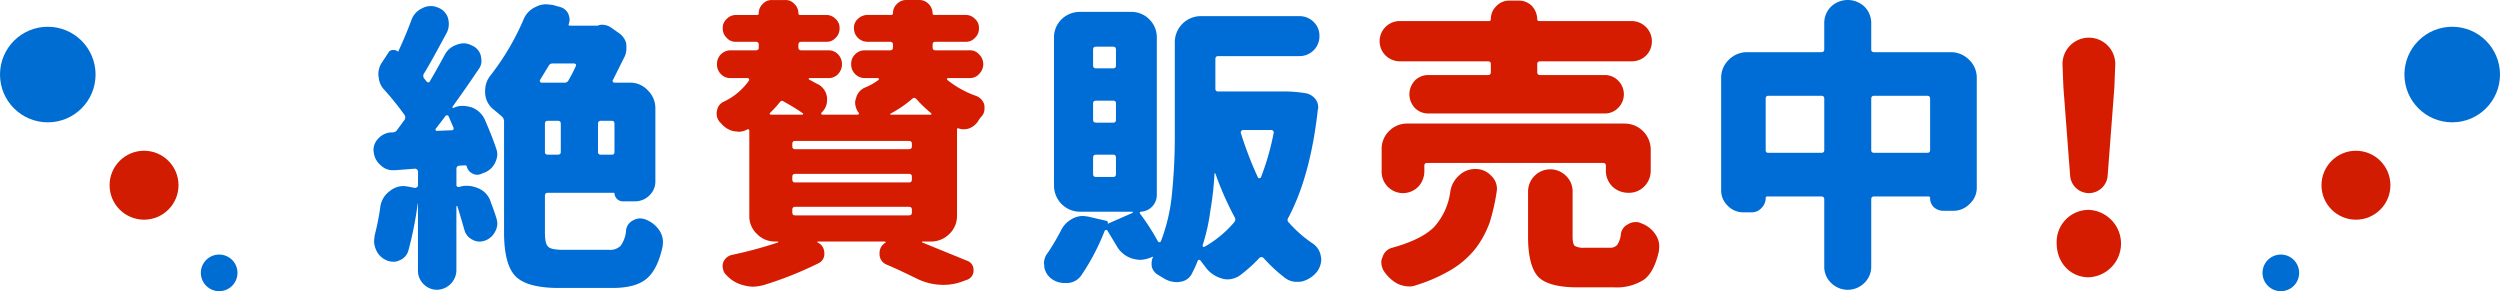 <svg height="66.2" viewBox="0 0 568.377 66.2" width="568.377" xmlns="http://www.w3.org/2000/svg"><g transform="translate(-89.832 -11131.272)"><path d="m175.787 11162.827a4.246 4.246 0 0 1 2.982-1.455h.346a1.224 1.224 0 0 0 .9-.416l1.733-2.358a1.033 1.033 0 0 0 .069-1.179 68.8 68.8 0 0 0 -4.507-5.617 4.614 4.614 0 0 1 -1.387-3.121c-.07-.07-.07-.277-.07-.486a4.78 4.78 0 0 1 .9-2.844l1.456-2.219a1.05 1.05 0 0 1 .971-.485 1.488 1.488 0 0 1 1.041.278c.138.139.208.139.208-.071.9-1.94 1.941-4.3 2.981-7.142a4.636 4.636 0 0 1 2.428-2.567 3.854 3.854 0 0 1 1.941-.484 3.219 3.219 0 0 1 1.457.276 3.74 3.74 0 0 1 2.427 2.359 5.26 5.26 0 0 1 .208 1.456 4.582 4.582 0 0 1 -.416 1.872c-2.288 4.229-4.022 7.421-5.271 9.432a.952.952 0 0 0 .07 1.041l.554.693a.6.6 0 0 0 .416.208c.209 0 .278-.069.347-.277 1.041-1.733 2.151-3.745 3.4-6.035a4.661 4.661 0 0 1 2.635-2.218 5.163 5.163 0 0 1 1.526-.347 3.845 3.845 0 0 1 1.941.485 3.4 3.4 0 0 1 2.081 2.357 9.393 9.393 0 0 1 .139 1.109 3.088 3.088 0 0 1 -.693 2.012c-2.428 3.606-4.439 6.449-5.9 8.461v.208a.255.255 0 0 0 .208.069 4.64 4.64 0 0 1 2.15-.485 8.1 8.1 0 0 1 2.011.347 5.316 5.316 0 0 1 2.983 2.774c1.178 2.7 2.081 4.993 2.635 6.727a3.836 3.836 0 0 1 .208 1.179 4.643 4.643 0 0 1 -.485 1.873 4.461 4.461 0 0 1 -2.289 2.219l-.9.348a2.126 2.126 0 0 1 -1.943-.07 2.35 2.35 0 0 1 -1.317-1.595.381.381 0 0 0 -.416-.277l-1.248.069c-.486.069-.694.277-.694.764v3.675a.383.383 0 0 0 .208.347c.07.069.208.069.416.069a5.316 5.316 0 0 1 1.872-.277 6.743 6.743 0 0 1 2.428.556 4.894 4.894 0 0 1 2.912 3.259q.73 1.874 1.249 3.537a4.648 4.648 0 0 1 .208 1.248 3.715 3.715 0 0 1 -.485 1.8 4.18 4.18 0 0 1 -2.358 2.08 3.846 3.846 0 0 1 -1.179.208 3.237 3.237 0 0 1 -1.6-.416 3.448 3.448 0 0 1 -1.872-2.288c-.763-2.566-1.248-4.369-1.6-5.341l-.138-.069-.07.069v14.634a4.508 4.508 0 0 1 -4.369 4.369 4.248 4.248 0 0 1 -3.121-1.318 4.187 4.187 0 0 1 -1.248-3.051v-15.258h-.056a80.79 80.79 0 0 1 -2.151 10.818 3.371 3.371 0 0 1 -2.08 2.15 2.639 2.639 0 0 1 -1.318.277 3.755 3.755 0 0 1 -1.733-.416 4.351 4.351 0 0 1 -2.218-2.357 4.876 4.876 0 0 1 -.417-1.943c0-.208.069-.692.138-1.316a54.473 54.473 0 0 0 1.249-6.242 5.344 5.344 0 0 1 2.219-3.815 4.851 4.851 0 0 1 3.191-1.108c.208 0 .554.069 1.04.139l1.457.277a.626.626 0 0 0 .485-.208.419.419 0 0 0 .208-.416v-3.052a.713.713 0 0 0 -.693-.693l-4.578.348h-.347a3.869 3.869 0 0 1 -2.843-1.11 4.4 4.4 0 0 1 -1.6-2.913l-.069-.484a3.724 3.724 0 0 1 1.047-2.637zm13.108-1.941c0 .07.069.139.208.139l3.4-.139a.418.418 0 0 0 .416-.207.44.44 0 0 0 0-.417l-1.109-2.565a.322.322 0 0 0 -.347-.209.536.536 0 0 0 -.347.139c-.277.416-1.04 1.388-2.218 2.913a.307.307 0 0 0 .002.346zm11.234-8.945a5.518 5.518 0 0 1 1.179-3.469 57.227 57.227 0 0 0 7.49-12.621 5.331 5.331 0 0 1 2.774-2.982 5.13 5.13 0 0 1 2.5-.624l1.388.139 1.733.485a2.872 2.872 0 0 1 1.8 1.457 4.447 4.447 0 0 1 .347 1.387 3.412 3.412 0 0 1 -.208 1.04c-.069.208 0 .347.208.347h6.381a2.778 2.778 0 0 1 1.04-.208 3.887 3.887 0 0 1 1.873.555l1.664 1.179a4.246 4.246 0 0 1 1.872 2.358 6.035 6.035 0 0 1 .069 1.248 4.4 4.4 0 0 1 -.346 1.8l-2.7 5.408a.261.261 0 0 0 0 .417.371.371 0 0 0 .277.208h3.467a5.445 5.445 0 0 1 4.161 1.734 5.655 5.655 0 0 1 1.734 4.16v16.437a4.338 4.338 0 0 1 -1.317 3.259 4.556 4.556 0 0 1 -3.329 1.388h-2.913a1.923 1.923 0 0 1 -1.734-1.734c0-.138-.069-.209-.138-.209h-14.986c-.485 0-.693.209-.693.694v8.322c0 1.8.277 2.913.762 3.26.486.486 1.6.693 3.468.693h10.264a3.447 3.447 0 0 0 2.705-.9 6.736 6.736 0 0 0 1.248-3.536 2.857 2.857 0 0 1 1.665-2.289 3.159 3.159 0 0 1 1.525-.416 3.723 3.723 0 0 1 1.318.277 6.552 6.552 0 0 1 3.052 2.428 4.9 4.9 0 0 1 .832 2.634l-.07.972c-.762 3.537-1.941 5.965-3.676 7.421-1.664 1.387-4.23 2.081-7.766 2.081h-12.206c-4.785 0-8.045-.9-9.779-2.636s-2.635-5.063-2.635-9.987v-25.243a1.585 1.585 0 0 0 -.555-1.179l-1.733-1.457a5.068 5.068 0 0 1 -2.012-3.744zm12.83-1.873h5.2a.981.981 0 0 0 .971-.625 30.548 30.548 0 0 0 1.6-3.12.589.589 0 0 0 0-.485c-.208-.069-.278-.139-.347-.139h-4.924a1 1 0 0 0 -.9.555l-1.942 3.189a.446.446 0 0 0 0 .417.382.382 0 0 0 .342.207zm1.456 16.367h2.22c.485 0 .693-.209.693-.625v-6.38c0-.485-.208-.693-.693-.693h-2.22c-.485 0-.693.208-.693.693v6.38c0 .416.208.625.693.625zm12.067 0h2.428a.552.552 0 0 0 .624-.625v-6.38c0-.485-.208-.693-.624-.693h-2.428c-.485 0-.693.208-.693.693v6.38c0 .416.211.625.693.625z" fill="#006dd6"/><path d="m252.835 11156.517a2.608 2.608 0 0 1 1.595-2.149 14.65 14.65 0 0 0 5.687-4.785.307.307 0 0 0 0-.347.32.32 0 0 0 -.346-.209h-3.815a2.933 2.933 0 0 1 -2.22-.9 3.086 3.086 0 0 1 -.9-2.289 3.079 3.079 0 0 1 3.121-3.121h5.687c.485 0 .693-.208.693-.624v-.624c0-.485-.208-.693-.693-.693h-4.444a2.683 2.683 0 0 1 -2.15-.9 2.881 2.881 0 0 1 -.9-2.149 2.684 2.684 0 0 1 .9-2.149 2.883 2.883 0 0 1 2.15-.9h4.785c.208 0 .347-.139.347-.416a2.842 2.842 0 0 1 .9-2.08 2.684 2.684 0 0 1 2.151-.9h2.917a2.681 2.681 0 0 1 2.15.9 2.844 2.844 0 0 1 .9 2.08c0 .277.138.416.346.416h5.965a2.883 2.883 0 0 1 2.15.9 2.683 2.683 0 0 1 .9 2.149 2.88 2.88 0 0 1 -.9 2.149 2.683 2.683 0 0 1 -2.15.9h-5.618c-.485 0-.693.208-.693.693v.555c0 .485.208.693.693.693h6.1a2.926 2.926 0 0 1 2.219.9 3.266 3.266 0 0 1 .9 2.219 3.311 3.311 0 0 1 -.9 2.289 2.931 2.931 0 0 1 -2.219.9h-4.369l-.069.139v.139c1.248.694 2.011 1.11 2.219 1.18a3.933 3.933 0 0 1 1.942 3.051v.485a3.812 3.812 0 0 1 -1.318 2.913v.277c.069.07.138.139.208.139h7.975a.405.405 0 0 0 .347-.139c.069-.207.069-.277-.069-.346a4.075 4.075 0 0 1 -.763-2.221 2.779 2.779 0 0 1 .208-1.04 3.488 3.488 0 0 1 2.22-2.5 14.524 14.524 0 0 0 2.912-1.665c.069-.068.069-.139.069-.277a.532.532 0 0 0 -.277-.139h-2.838a3.082 3.082 0 0 1 -3.19-3.189 2.926 2.926 0 0 1 .9-2.219 3.081 3.081 0 0 1 2.289-.9h5.617c.486 0 .694-.208.694-.693v-.555c0-.485-.208-.693-.694-.693h-5.132a3.079 3.079 0 0 1 -3.051-3.052 2.683 2.683 0 0 1 .9-2.149 3.107 3.107 0 0 1 2.15-.9h5.477c.208 0 .347-.139.347-.416a2.842 2.842 0 0 1 .9-2.08 2.88 2.88 0 0 1 2.15-.9h2.912a2.884 2.884 0 0 1 2.151.9 3.078 3.078 0 0 1 .9 2.08c0 .277.139.416.347.416h7.143a2.882 2.882 0 0 1 2.15.9 2.683 2.683 0 0 1 .9 2.149 2.88 2.88 0 0 1 -.9 2.149 2.682 2.682 0 0 1 -2.15.9h-6.86c-.416 0-.624.208-.624.693v.555c0 .485.208.693.624.693h7.768a2.68 2.68 0 0 1 2.149.9 3.1 3.1 0 0 1 .972 2.219 3.145 3.145 0 0 1 -.972 2.289 2.685 2.685 0 0 1 -2.149.9h-4.924l-.208.139c0 .139 0 .209.069.277a22.021 22.021 0 0 0 6.45 3.607 3.01 3.01 0 0 1 1.942 1.941 3.14 3.14 0 0 1 .069.9 2.6 2.6 0 0 1 -.554 1.733 7.213 7.213 0 0 0 -.972 1.318 4.3 4.3 0 0 1 -1.942 1.525 3.927 3.927 0 0 1 -1.248.209 3.234 3.234 0 0 1 -1.179-.209c-.208-.069-.347 0-.347.209v19.625a5.665 5.665 0 0 1 -1.733 4.162 5.892 5.892 0 0 1 -4.161 1.733h-2.012l-.07.068c0 .07 0 .14.07.14l10.2 4.161a2.138 2.138 0 0 1 1.456 2.081 2.2 2.2 0 0 1 -1.6 2.287l-.762.278a12.312 12.312 0 0 1 -4.439.832 13.671 13.671 0 0 1 -6.311-1.525c-2.288-1.11-4.439-2.149-6.588-3.052a2.569 2.569 0 0 1 -1.665-2.566 2.677 2.677 0 0 1 1.318-2.428c.07 0 .07-.068.07-.138-.07-.07-.07-.139-.139-.139h-15.258c-.069 0-.139 0-.139.068s0 .14.07.14a2.644 2.644 0 0 1 1.525 2.5 2.3 2.3 0 0 1 -1.317 2.22 81.651 81.651 0 0 1 -12.553 4.993 11.3 11.3 0 0 1 -2.357.348 9.629 9.629 0 0 1 -2.22-.348 7.791 7.791 0 0 1 -3.884-2.357 2.234 2.234 0 0 1 -.693-1.318 2.358 2.358 0 0 1 0-1.387 2.7 2.7 0 0 1 .693-1.109 2.78 2.78 0 0 1 1.249-.693 97.882 97.882 0 0 0 10.541-2.844l.069-.14c0-.068-.069-.068-.138-.068h-.555a5.664 5.664 0 0 1 -4.161-1.733 5.447 5.447 0 0 1 -1.733-4.162v-19.418l-.139-.207h-.277a4 4 0 0 1 -2.012.555l-1.179-.139a5.137 5.137 0 0 1 -2.774-1.734l-.278-.277a2.849 2.849 0 0 1 -.762-1.941 1.551 1.551 0 0 1 .069-.618zm12 .693c.069.07.139.139.208.139h7.143c.138 0 .208-.068.208-.139.069-.139.069-.207-.07-.207a46.142 46.142 0 0 0 -4.3-2.636c-.346-.277-.624-.208-.9.139a21.149 21.149 0 0 1 -2.219 2.427c-.072.067-.072.138-.072.277zm5.756 7.976h25.868c.485 0 .693-.209.693-.693v-.485c0-.485-.208-.693-.693-.693h-25.87c-.416 0-.624.208-.624.693v.485c0 .484.208.693.624.693zm0 7.56h25.868c.485 0 .693-.208.693-.693v-.555c0-.486-.208-.693-.693-.693h-25.87c-.416 0-.624.207-.624.693v.555c0 .484.208.692.624.692zm0 7.49h25.868c.485 0 .693-.209.693-.693v-.555c0-.486-.208-.694-.693-.694h-25.87c-.416 0-.624.208-.624.694v.555c0 .483.208.692.624.692zm21.846-22.887h9.015a.148.148 0 0 0 .139-.139c0-.139 0-.207-.069-.207a28.759 28.759 0 0 1 -3.33-3.192c-.346-.345-.624-.416-.97-.067a27.026 27.026 0 0 1 -4.855 3.328c-.069 0-.138.07-.138.209a.256.256 0 0 0 .206.068z" fill="#d51c01"/><path d="m328.081 11188.7a54.072 54.072 0 0 0 2.913-4.924 6 6 0 0 1 2.635-2.774 4.99 4.99 0 0 1 2.358-.624c.278 0 .694.068 1.248.139l4.161.971c.278.069.347.208.278.555v.069h.069l5.548-2.427c.069-.07.139-.139.069-.209 0-.068-.069-.068-.138-.068h-11.859a5.921 5.921 0 0 1 -5.9-5.9v-33.636a5.7 5.7 0 0 1 1.734-4.23 5.874 5.874 0 0 1 4.161-1.665h11.581a5.645 5.645 0 0 1 4.161 1.665 5.706 5.706 0 0 1 1.734 4.23v35.854a3.8 3.8 0 0 1 -3.675 3.677l-.208.139v.207a51.515 51.515 0 0 1 4.161 6.45.412.412 0 0 0 .347.139.532.532 0 0 0 .277-.139 40.68 40.68 0 0 0 2.566-11.1 130.531 130.531 0 0 0 .624-13.384v-20.874a5.921 5.921 0 0 1 5.895-5.9h22.479a4.511 4.511 0 0 1 3.189 1.318 4.335 4.335 0 0 1 1.319 3.26 4.5 4.5 0 0 1 -4.508 4.508h-18.451c-.486 0-.7.207-.7.692v6.728c0 .416.209.625.7.625h14.008a31.057 31.057 0 0 1 5.964.416 3.723 3.723 0 0 1 2.081 1.315 3.052 3.052 0 0 1 .624 1.874c0 .208 0 .347-.069.416-1.11 10.057-3.329 18.309-6.728 24.689a.788.788 0 0 0 .139 1.109 28.038 28.038 0 0 0 5.479 4.785 4.281 4.281 0 0 1 1.8 2.982 2.337 2.337 0 0 1 .07.693 4.787 4.787 0 0 1 -.971 2.705 6.376 6.376 0 0 1 -3.468 2.219 5.316 5.316 0 0 1 -1.04.068 4.3 4.3 0 0 1 -2.774-.9 35.249 35.249 0 0 1 -4.855-4.508.669.669 0 0 0 -.97 0 33.307 33.307 0 0 1 -4.231 3.814 4.991 4.991 0 0 1 -2.913 1.04 4.5 4.5 0 0 1 -1.387-.208 6.817 6.817 0 0 1 -3.745-2.635l-1.109-1.457c-.139-.139-.278-.208-.347-.139a.371.371 0 0 0 -.277.208 24.8 24.8 0 0 1 -1.249 2.774 3.4 3.4 0 0 1 -2.774 2.01 2.821 2.821 0 0 1 -.833.07 5.728 5.728 0 0 1 -2.7-.763l-1.6-.972a2.988 2.988 0 0 1 -1.249-1.664 2.867 2.867 0 0 1 -.069-.832 3.091 3.091 0 0 1 .278-1.387c.069 0 .069-.069 0-.139h-.134l-.278.139a7.1 7.1 0 0 1 -2.5.555 8.226 8.226 0 0 1 -1.942-.347 6.137 6.137 0 0 1 -3.468-2.982l-2.011-3.329a.361.361 0 0 0 -.277-.139.383.383 0 0 0 -.347.209 50.97 50.97 0 0 1 -5.27 10.055 4.048 4.048 0 0 1 -3.121 1.8h-.624a5.047 5.047 0 0 1 -2.983-.9 4.2 4.2 0 0 1 -1.733-2.772 2.373 2.373 0 0 0 -.069-.694 3.869 3.869 0 0 1 .904-2.55zm10.957-41.889h3.884c.416 0 .624-.208.624-.693v-3.537c0-.485-.208-.693-.624-.693h-3.884c-.485 0-.693.208-.693.693v3.537c0 .482.208.69.693.69zm0 12.345h3.884c.416 0 .624-.208.624-.693v-3.676a.552.552 0 0 0 -.624-.624h-3.884c-.485 0-.693.208-.693.624v3.676c0 .481.208.689.693.689zm0 12.345h3.884c.416 0 .624-.209.624-.693v-3.676c0-.486-.208-.693-.624-.693h-3.884c-.485 0-.693.207-.693.693v3.676c0 .48.208.692.693.692zm24.343 15.881c.139.07.208.07.277 0a24.7 24.7 0 0 0 6.8-5.617.934.934 0 0 0 .069-1.109 70.009 70.009 0 0 1 -4.369-9.918c0-.068-.069-.068-.138-.068s-.07.068-.07.139a73.366 73.366 0 0 1 -.97 8.529 42.26 42.26 0 0 1 -1.734 7.7.529.529 0 0 0 .135.34zm12.483-15.674c.07.07.139.07.347.07a.361.361 0 0 0 .277-.139 58.64 58.64 0 0 0 2.912-10.125.429.429 0 0 0 -.138-.486.419.419 0 0 0 -.416-.207h-6.446a.628.628 0 0 0 -.346.207.587.587 0 0 0 -.139.416 83.3 83.3 0 0 0 3.949 10.256z" fill="#006dd6"/><path d="m428.778 11147.64v-1.8c0-.416-.209-.624-.694-.624h-19.973a4.677 4.677 0 0 1 -3.259-1.318 4.578 4.578 0 0 1 3.259-7.837h20.181c.347 0 .486-.139.486-.484a3.993 3.993 0 0 1 1.248-2.913 3.927 3.927 0 0 1 2.982-1.249h2.15a4.038 4.038 0 0 1 2.983 1.249 4.472 4.472 0 0 1 1.178 2.913c0 .346.139.484.486.484h21.013a4.609 4.609 0 0 1 3.259 7.837 4.677 4.677 0 0 1 -3.259 1.318h-20.8c-.486 0-.694.208-.694.624v1.8c0 .486.208.693.694.693h14.633a4.184 4.184 0 0 1 3.051 1.249 4.353 4.353 0 0 1 0 6.241 4.187 4.187 0 0 1 -3.051 1.248h-40.021a4.233 4.233 0 0 1 -3.12-1.248 4.523 4.523 0 0 1 0-6.241 4.23 4.23 0 0 1 3.12-1.249h13.454c.485 0 .694-.207.694-.693zm-24.62 42.1a3.031 3.031 0 0 1 2.219-2.149q6.762-1.874 9.571-4.785a14.955 14.955 0 0 0 3.606-7.907 6 6 0 0 1 1.942-3.675 5.228 5.228 0 0 1 3.815-1.525 4.736 4.736 0 0 1 3.606 1.594 4.035 4.035 0 0 1 1.248 2.981l-.069.625a46.486 46.486 0 0 1 -1.6 7 22.522 22.522 0 0 1 -3.051 5.688 20.724 20.724 0 0 1 -5.409 4.854 37.62 37.62 0 0 1 -8.253 3.676 4.182 4.182 0 0 1 -1.665.276 6.757 6.757 0 0 1 -2.427-.554 8.475 8.475 0 0 1 -3.259-2.982 3.874 3.874 0 0 1 -.555-1.872 2.375 2.375 0 0 1 .281-1.249zm-.208-24.481a5.646 5.646 0 0 1 1.664-4.16 5.705 5.705 0 0 1 4.231-1.734h49.378a5.921 5.921 0 0 1 5.9 5.895v4.717a5.015 5.015 0 0 1 -1.457 3.675 4.855 4.855 0 0 1 -3.605 1.455 5.244 5.244 0 0 1 -3.676-1.455 5.019 5.019 0 0 1 -1.457-3.675v-1.041c0-.416-.208-.624-.694-.624h-39.881c-.486 0-.694.208-.694.624v1.318a5.119 5.119 0 0 1 -1.387 3.467 4.855 4.855 0 0 1 -8.322-3.467zm33.288 9.57a5.052 5.052 0 0 1 8.669-3.537 4.814 4.814 0 0 1 1.457 3.537v10.125c0 1.18.139 1.873.486 2.22a3.962 3.962 0 0 0 2.218.417h5.757a2.046 2.046 0 0 0 1.664-.625 5.263 5.263 0 0 0 .832-2.289 2.879 2.879 0 0 1 1.665-2.427 2.982 2.982 0 0 1 1.734-.485 2.376 2.376 0 0 1 1.248.277 6.406 6.406 0 0 1 3.26 2.565 4.736 4.736 0 0 1 .832 2.636l-.07 1.109q-1.039 4.682-3.329 6.45a11.409 11.409 0 0 1 -6.865 1.8h-8.253c-4.508 0-7.49-.833-9.016-2.427-1.525-1.664-2.289-4.717-2.289-9.085z" fill="#d51c01"/><path d="m481.137 11149.026a5.655 5.655 0 0 1 1.734-4.16 5.879 5.879 0 0 1 4.161-1.734h16.852c.486 0 .694-.207.694-.624v-5.895a5.229 5.229 0 0 1 1.526-3.814 5.528 5.528 0 0 1 7.628 0 5.233 5.233 0 0 1 1.526 3.814v5.895c0 .417.208.624.693.624h17.407a5.883 5.883 0 0 1 4.162 1.734 5.662 5.662 0 0 1 1.733 4.16v24.9a4.879 4.879 0 0 1 -1.595 3.675 5.1 5.1 0 0 1 -3.676 1.595h-2.357a3.225 3.225 0 0 1 -2.15-.832 2.821 2.821 0 0 1 -.832-2.08.328.328 0 0 0 -.347-.348h-12.345c-.485 0-.693.208-.693.694v15.188a5.073 5.073 0 0 1 -1.526 3.743 5.354 5.354 0 0 1 -7.628 0 5.069 5.069 0 0 1 -1.526-3.743v-15.188c0-.486-.208-.694-.694-.694h-12.275a.327.327 0 0 0 -.346.348 3.145 3.145 0 0 1 -.972 2.289 2.886 2.886 0 0 1 -2.219.971h-1.872a4.878 4.878 0 0 1 -3.605-1.526 4.811 4.811 0 0 1 -1.457-3.537zm10.75 16.991h12c.486 0 .694-.208.694-.625v-11.649c0-.486-.208-.693-.694-.693h-12c-.416 0-.624.207-.624.693v11.649a.552.552 0 0 0 .624.626zm24.064 0h12c.486 0 .694-.208.694-.625v-11.649c0-.486-.208-.693-.694-.693h-12c-.485 0-.693.207-.693.693v11.649c0 .418.208.626.693.626z" fill="#006dd6"/><path d="m564.705 11178.987a7.67 7.67 0 0 1 0 15.326c-4.161 0-7.282-3.329-7.282-7.7a7.279 7.279 0 0 1 7.282-7.626zm-5.964-33.15a6 6 0 1 1 12 0l-.208 5.34-1.525 20.043a4.277 4.277 0 0 1 -8.53 0l-1.526-20.043z" fill="#d51c01"/><circle cx="139.66" cy="11193.309" fill="#006dd3" r="4.164"/><circle cx="122.581" cy="11173.382" fill="#d21c01" r="7.835"/><circle cx="100.696" cy="11148.22" fill="#006dd3" r="10.864"/><circle cx="608.382" cy="11193.309" fill="#006dd3" r="4.164"/><circle cx="625.46" cy="11173.382" fill="#d21c01" r="7.835"/><circle cx="647.345" cy="11148.22" fill="#006dd3" r="10.864"/></g></svg>